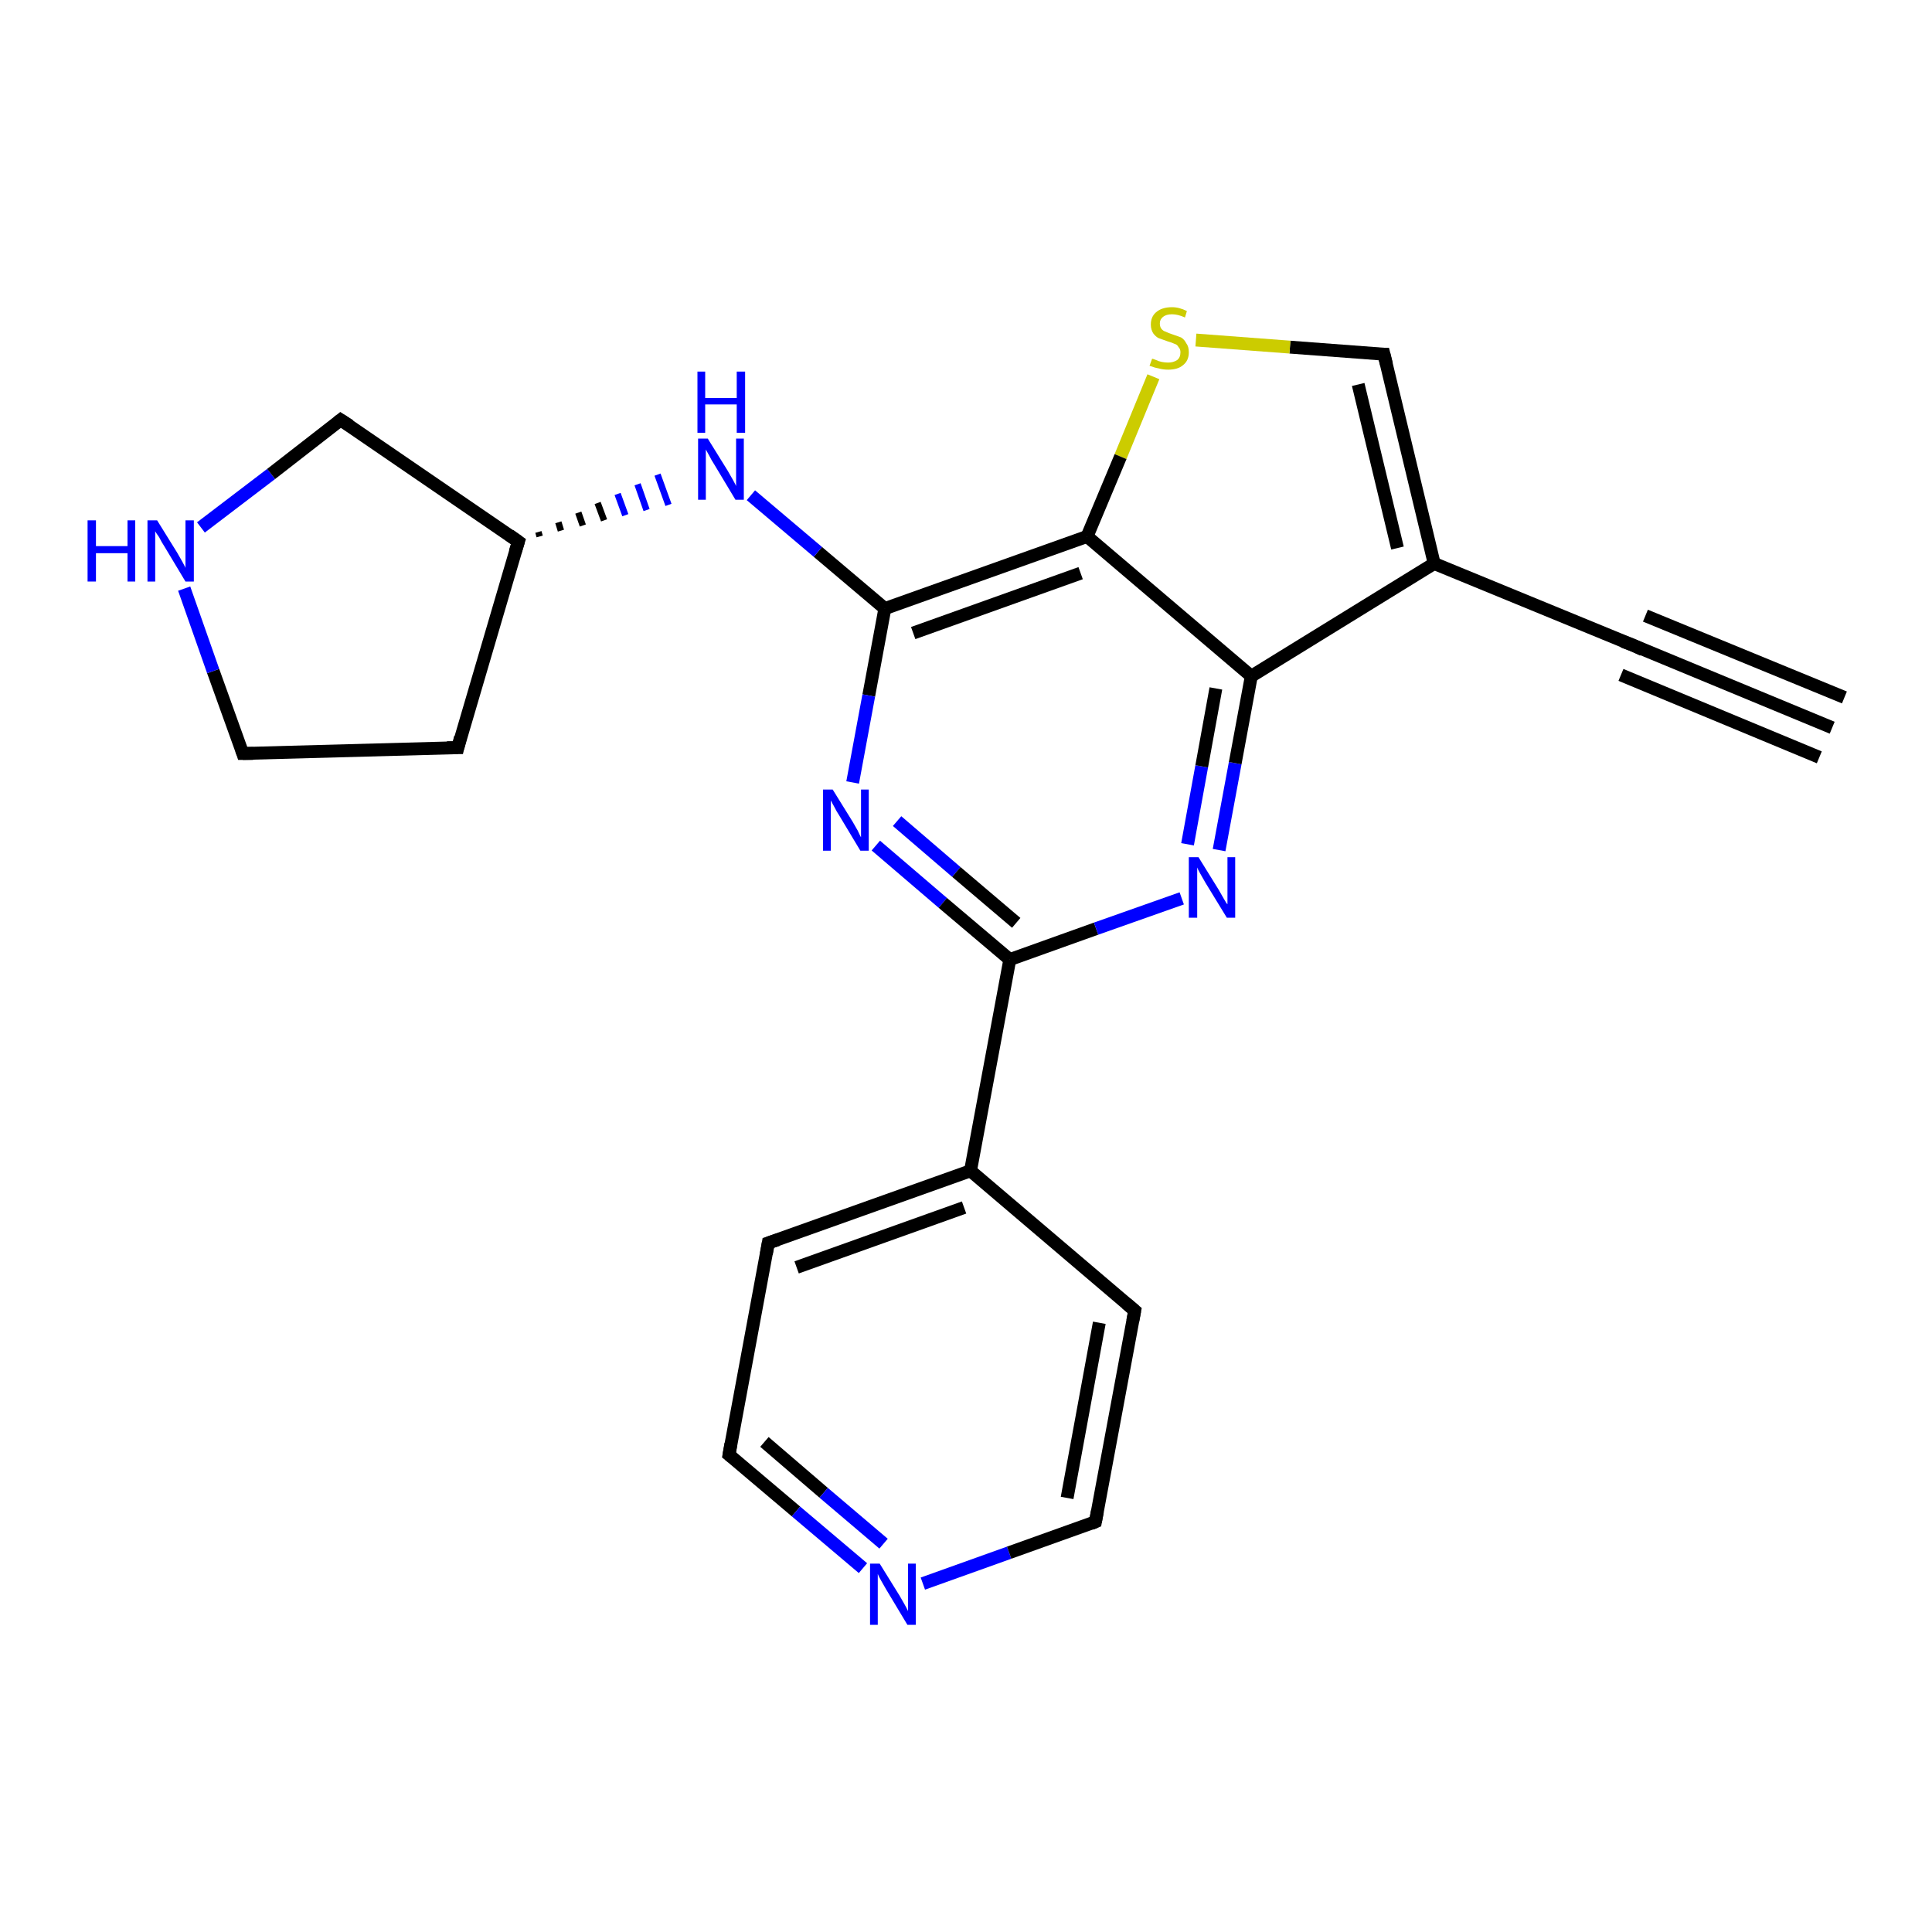 <?xml version='1.0' encoding='iso-8859-1'?>
<svg version='1.1' baseProfile='full'
              xmlns='http://www.w3.org/2000/svg'
                      xmlns:rdkit='http://www.rdkit.org/xml'
                      xmlns:xlink='http://www.w3.org/1999/xlink'
                  xml:space='preserve'
width='300px' height='300px' viewBox='0 0 300 300'>
<!-- END OF HEADER -->
<rect style='opacity:1.0;fill:#FFFFFF;stroke:none' width='300.0' height='300.0' x='0.0' y='0.0'> </rect>
<path class='bond-0 atom-0 atom-1' d='M 284.5,113.0 L 253.6,100.2' style='fill:none;fill-rule:evenodd;stroke:#000000;stroke-width:2.0px;stroke-linecap:butt;stroke-linejoin:miter;stroke-opacity:1' />
<path class='bond-0 atom-0 atom-1' d='M 282.5,117.6 L 251.7,104.8' style='fill:none;fill-rule:evenodd;stroke:#000000;stroke-width:2.0px;stroke-linecap:butt;stroke-linejoin:miter;stroke-opacity:1' />
<path class='bond-0 atom-0 atom-1' d='M 286.4,108.3 L 255.5,95.6' style='fill:none;fill-rule:evenodd;stroke:#000000;stroke-width:2.0px;stroke-linecap:butt;stroke-linejoin:miter;stroke-opacity:1' />
<path class='bond-1 atom-1 atom-2' d='M 253.6,100.2 L 222.7,87.5' style='fill:none;fill-rule:evenodd;stroke:#000000;stroke-width:2.0px;stroke-linecap:butt;stroke-linejoin:miter;stroke-opacity:1' />
<path class='bond-2 atom-2 atom-3' d='M 222.7,87.5 L 214.9,55.0' style='fill:none;fill-rule:evenodd;stroke:#000000;stroke-width:2.0px;stroke-linecap:butt;stroke-linejoin:miter;stroke-opacity:1' />
<path class='bond-2 atom-2 atom-3' d='M 217.0,85.1 L 210.9,59.7' style='fill:none;fill-rule:evenodd;stroke:#000000;stroke-width:2.0px;stroke-linecap:butt;stroke-linejoin:miter;stroke-opacity:1' />
<path class='bond-3 atom-3 atom-4' d='M 214.9,55.0 L 200.3,53.9' style='fill:none;fill-rule:evenodd;stroke:#000000;stroke-width:2.0px;stroke-linecap:butt;stroke-linejoin:miter;stroke-opacity:1' />
<path class='bond-3 atom-3 atom-4' d='M 200.3,53.9 L 185.7,52.8' style='fill:none;fill-rule:evenodd;stroke:#CCCC00;stroke-width:2.0px;stroke-linecap:butt;stroke-linejoin:miter;stroke-opacity:1' />
<path class='bond-4 atom-4 atom-5' d='M 179.1,58.5 L 174.0,70.9' style='fill:none;fill-rule:evenodd;stroke:#CCCC00;stroke-width:2.0px;stroke-linecap:butt;stroke-linejoin:miter;stroke-opacity:1' />
<path class='bond-4 atom-4 atom-5' d='M 174.0,70.9 L 168.8,83.3' style='fill:none;fill-rule:evenodd;stroke:#000000;stroke-width:2.0px;stroke-linecap:butt;stroke-linejoin:miter;stroke-opacity:1' />
<path class='bond-5 atom-5 atom-6' d='M 168.8,83.3 L 137.4,94.5' style='fill:none;fill-rule:evenodd;stroke:#000000;stroke-width:2.0px;stroke-linecap:butt;stroke-linejoin:miter;stroke-opacity:1' />
<path class='bond-5 atom-5 atom-6' d='M 167.8,89.0 L 141.8,98.3' style='fill:none;fill-rule:evenodd;stroke:#000000;stroke-width:2.0px;stroke-linecap:butt;stroke-linejoin:miter;stroke-opacity:1' />
<path class='bond-6 atom-6 atom-7' d='M 137.4,94.5 L 127.0,85.7' style='fill:none;fill-rule:evenodd;stroke:#000000;stroke-width:2.0px;stroke-linecap:butt;stroke-linejoin:miter;stroke-opacity:1' />
<path class='bond-6 atom-6 atom-7' d='M 127.0,85.7 L 116.6,76.9' style='fill:none;fill-rule:evenodd;stroke:#0000FF;stroke-width:2.0px;stroke-linecap:butt;stroke-linejoin:miter;stroke-opacity:1' />
<path class='bond-7 atom-8 atom-7' d='M 83.8,83.3 L 83.6,82.6' style='fill:none;fill-rule:evenodd;stroke:#000000;stroke-width:1.0px;stroke-linecap:butt;stroke-linejoin:miter;stroke-opacity:1' />
<path class='bond-7 atom-8 atom-7' d='M 87.1,82.4 L 86.7,81.1' style='fill:none;fill-rule:evenodd;stroke:#000000;stroke-width:1.0px;stroke-linecap:butt;stroke-linejoin:miter;stroke-opacity:1' />
<path class='bond-7 atom-8 atom-7' d='M 90.5,81.6 L 89.8,79.6' style='fill:none;fill-rule:evenodd;stroke:#000000;stroke-width:1.0px;stroke-linecap:butt;stroke-linejoin:miter;stroke-opacity:1' />
<path class='bond-7 atom-8 atom-7' d='M 93.8,80.8 L 92.8,78.1' style='fill:none;fill-rule:evenodd;stroke:#000000;stroke-width:1.0px;stroke-linecap:butt;stroke-linejoin:miter;stroke-opacity:1' />
<path class='bond-7 atom-8 atom-7' d='M 97.1,80.0 L 95.9,76.7' style='fill:none;fill-rule:evenodd;stroke:#0000FF;stroke-width:1.0px;stroke-linecap:butt;stroke-linejoin:miter;stroke-opacity:1' />
<path class='bond-7 atom-8 atom-7' d='M 100.4,79.2 L 99.0,75.2' style='fill:none;fill-rule:evenodd;stroke:#0000FF;stroke-width:1.0px;stroke-linecap:butt;stroke-linejoin:miter;stroke-opacity:1' />
<path class='bond-7 atom-8 atom-7' d='M 103.8,78.4 L 102.1,73.7' style='fill:none;fill-rule:evenodd;stroke:#0000FF;stroke-width:1.0px;stroke-linecap:butt;stroke-linejoin:miter;stroke-opacity:1' />
<path class='bond-8 atom-8 atom-9' d='M 80.5,84.1 L 71.1,116.1' style='fill:none;fill-rule:evenodd;stroke:#000000;stroke-width:2.0px;stroke-linecap:butt;stroke-linejoin:miter;stroke-opacity:1' />
<path class='bond-9 atom-9 atom-10' d='M 71.1,116.1 L 37.7,117.0' style='fill:none;fill-rule:evenodd;stroke:#000000;stroke-width:2.0px;stroke-linecap:butt;stroke-linejoin:miter;stroke-opacity:1' />
<path class='bond-10 atom-10 atom-11' d='M 37.7,117.0 L 33.1,104.2' style='fill:none;fill-rule:evenodd;stroke:#000000;stroke-width:2.0px;stroke-linecap:butt;stroke-linejoin:miter;stroke-opacity:1' />
<path class='bond-10 atom-10 atom-11' d='M 33.1,104.2 L 28.6,91.4' style='fill:none;fill-rule:evenodd;stroke:#0000FF;stroke-width:2.0px;stroke-linecap:butt;stroke-linejoin:miter;stroke-opacity:1' />
<path class='bond-11 atom-11 atom-12' d='M 31.2,81.9 L 42.1,73.6' style='fill:none;fill-rule:evenodd;stroke:#0000FF;stroke-width:2.0px;stroke-linecap:butt;stroke-linejoin:miter;stroke-opacity:1' />
<path class='bond-11 atom-11 atom-12' d='M 42.1,73.6 L 52.9,65.2' style='fill:none;fill-rule:evenodd;stroke:#000000;stroke-width:2.0px;stroke-linecap:butt;stroke-linejoin:miter;stroke-opacity:1' />
<path class='bond-12 atom-6 atom-13' d='M 137.4,94.5 L 134.9,108.0' style='fill:none;fill-rule:evenodd;stroke:#000000;stroke-width:2.0px;stroke-linecap:butt;stroke-linejoin:miter;stroke-opacity:1' />
<path class='bond-12 atom-6 atom-13' d='M 134.9,108.0 L 132.4,121.5' style='fill:none;fill-rule:evenodd;stroke:#0000FF;stroke-width:2.0px;stroke-linecap:butt;stroke-linejoin:miter;stroke-opacity:1' />
<path class='bond-13 atom-13 atom-14' d='M 136.0,131.3 L 146.4,140.2' style='fill:none;fill-rule:evenodd;stroke:#0000FF;stroke-width:2.0px;stroke-linecap:butt;stroke-linejoin:miter;stroke-opacity:1' />
<path class='bond-13 atom-13 atom-14' d='M 146.4,140.2 L 156.8,149.0' style='fill:none;fill-rule:evenodd;stroke:#000000;stroke-width:2.0px;stroke-linecap:butt;stroke-linejoin:miter;stroke-opacity:1' />
<path class='bond-13 atom-13 atom-14' d='M 139.3,127.5 L 148.5,135.4' style='fill:none;fill-rule:evenodd;stroke:#0000FF;stroke-width:2.0px;stroke-linecap:butt;stroke-linejoin:miter;stroke-opacity:1' />
<path class='bond-13 atom-13 atom-14' d='M 148.5,135.4 L 157.8,143.3' style='fill:none;fill-rule:evenodd;stroke:#000000;stroke-width:2.0px;stroke-linecap:butt;stroke-linejoin:miter;stroke-opacity:1' />
<path class='bond-14 atom-14 atom-15' d='M 156.8,149.0 L 150.7,181.8' style='fill:none;fill-rule:evenodd;stroke:#000000;stroke-width:2.0px;stroke-linecap:butt;stroke-linejoin:miter;stroke-opacity:1' />
<path class='bond-15 atom-15 atom-16' d='M 150.7,181.8 L 119.3,193.0' style='fill:none;fill-rule:evenodd;stroke:#000000;stroke-width:2.0px;stroke-linecap:butt;stroke-linejoin:miter;stroke-opacity:1' />
<path class='bond-15 atom-15 atom-16' d='M 149.7,187.5 L 123.7,196.8' style='fill:none;fill-rule:evenodd;stroke:#000000;stroke-width:2.0px;stroke-linecap:butt;stroke-linejoin:miter;stroke-opacity:1' />
<path class='bond-16 atom-16 atom-17' d='M 119.3,193.0 L 113.2,225.9' style='fill:none;fill-rule:evenodd;stroke:#000000;stroke-width:2.0px;stroke-linecap:butt;stroke-linejoin:miter;stroke-opacity:1' />
<path class='bond-17 atom-17 atom-18' d='M 113.2,225.9 L 123.6,234.7' style='fill:none;fill-rule:evenodd;stroke:#000000;stroke-width:2.0px;stroke-linecap:butt;stroke-linejoin:miter;stroke-opacity:1' />
<path class='bond-17 atom-17 atom-18' d='M 123.6,234.7 L 134.0,243.5' style='fill:none;fill-rule:evenodd;stroke:#0000FF;stroke-width:2.0px;stroke-linecap:butt;stroke-linejoin:miter;stroke-opacity:1' />
<path class='bond-17 atom-17 atom-18' d='M 118.7,223.9 L 127.9,231.8' style='fill:none;fill-rule:evenodd;stroke:#000000;stroke-width:2.0px;stroke-linecap:butt;stroke-linejoin:miter;stroke-opacity:1' />
<path class='bond-17 atom-17 atom-18' d='M 127.9,231.8 L 137.2,239.7' style='fill:none;fill-rule:evenodd;stroke:#0000FF;stroke-width:2.0px;stroke-linecap:butt;stroke-linejoin:miter;stroke-opacity:1' />
<path class='bond-18 atom-18 atom-19' d='M 143.3,245.9 L 156.7,241.1' style='fill:none;fill-rule:evenodd;stroke:#0000FF;stroke-width:2.0px;stroke-linecap:butt;stroke-linejoin:miter;stroke-opacity:1' />
<path class='bond-18 atom-18 atom-19' d='M 156.7,241.1 L 170.1,236.3' style='fill:none;fill-rule:evenodd;stroke:#000000;stroke-width:2.0px;stroke-linecap:butt;stroke-linejoin:miter;stroke-opacity:1' />
<path class='bond-19 atom-19 atom-20' d='M 170.1,236.3 L 176.2,203.5' style='fill:none;fill-rule:evenodd;stroke:#000000;stroke-width:2.0px;stroke-linecap:butt;stroke-linejoin:miter;stroke-opacity:1' />
<path class='bond-19 atom-19 atom-20' d='M 165.7,232.6 L 170.7,205.4' style='fill:none;fill-rule:evenodd;stroke:#000000;stroke-width:2.0px;stroke-linecap:butt;stroke-linejoin:miter;stroke-opacity:1' />
<path class='bond-20 atom-14 atom-21' d='M 156.8,149.0 L 170.2,144.2' style='fill:none;fill-rule:evenodd;stroke:#000000;stroke-width:2.0px;stroke-linecap:butt;stroke-linejoin:miter;stroke-opacity:1' />
<path class='bond-20 atom-14 atom-21' d='M 170.2,144.2 L 183.5,139.5' style='fill:none;fill-rule:evenodd;stroke:#0000FF;stroke-width:2.0px;stroke-linecap:butt;stroke-linejoin:miter;stroke-opacity:1' />
<path class='bond-21 atom-21 atom-22' d='M 189.3,132.0 L 191.8,118.5' style='fill:none;fill-rule:evenodd;stroke:#0000FF;stroke-width:2.0px;stroke-linecap:butt;stroke-linejoin:miter;stroke-opacity:1' />
<path class='bond-21 atom-21 atom-22' d='M 191.8,118.5 L 194.3,105.0' style='fill:none;fill-rule:evenodd;stroke:#000000;stroke-width:2.0px;stroke-linecap:butt;stroke-linejoin:miter;stroke-opacity:1' />
<path class='bond-21 atom-21 atom-22' d='M 184.4,131.1 L 186.6,119.0' style='fill:none;fill-rule:evenodd;stroke:#0000FF;stroke-width:2.0px;stroke-linecap:butt;stroke-linejoin:miter;stroke-opacity:1' />
<path class='bond-21 atom-21 atom-22' d='M 186.6,119.0 L 188.8,106.9' style='fill:none;fill-rule:evenodd;stroke:#000000;stroke-width:2.0px;stroke-linecap:butt;stroke-linejoin:miter;stroke-opacity:1' />
<path class='bond-22 atom-22 atom-2' d='M 194.3,105.0 L 222.7,87.5' style='fill:none;fill-rule:evenodd;stroke:#000000;stroke-width:2.0px;stroke-linecap:butt;stroke-linejoin:miter;stroke-opacity:1' />
<path class='bond-23 atom-22 atom-5' d='M 194.3,105.0 L 168.8,83.3' style='fill:none;fill-rule:evenodd;stroke:#000000;stroke-width:2.0px;stroke-linecap:butt;stroke-linejoin:miter;stroke-opacity:1' />
<path class='bond-24 atom-12 atom-8' d='M 52.9,65.2 L 80.5,84.1' style='fill:none;fill-rule:evenodd;stroke:#000000;stroke-width:2.0px;stroke-linecap:butt;stroke-linejoin:miter;stroke-opacity:1' />
<path class='bond-25 atom-20 atom-15' d='M 176.2,203.5 L 150.7,181.8' style='fill:none;fill-rule:evenodd;stroke:#000000;stroke-width:2.0px;stroke-linecap:butt;stroke-linejoin:miter;stroke-opacity:1' />
<path d='M 255.1,100.9 L 253.6,100.2 L 252.0,99.6' style='fill:none;stroke:#000000;stroke-width:2.0px;stroke-linecap:butt;stroke-linejoin:miter;stroke-opacity:1;' />
<path d='M 215.3,56.6 L 214.9,55.0 L 214.1,55.0' style='fill:none;stroke:#000000;stroke-width:2.0px;stroke-linecap:butt;stroke-linejoin:miter;stroke-opacity:1;' />
<path d='M 80.0,85.7 L 80.5,84.1 L 79.1,83.1' style='fill:none;stroke:#000000;stroke-width:2.0px;stroke-linecap:butt;stroke-linejoin:miter;stroke-opacity:1;' />
<path d='M 71.5,114.5 L 71.1,116.1 L 69.4,116.1' style='fill:none;stroke:#000000;stroke-width:2.0px;stroke-linecap:butt;stroke-linejoin:miter;stroke-opacity:1;' />
<path d='M 39.3,117.0 L 37.7,117.0 L 37.5,116.4' style='fill:none;stroke:#000000;stroke-width:2.0px;stroke-linecap:butt;stroke-linejoin:miter;stroke-opacity:1;' />
<path d='M 52.4,65.6 L 52.9,65.2 L 54.3,66.1' style='fill:none;stroke:#000000;stroke-width:2.0px;stroke-linecap:butt;stroke-linejoin:miter;stroke-opacity:1;' />
<path d='M 120.8,192.5 L 119.3,193.0 L 119.0,194.7' style='fill:none;stroke:#000000;stroke-width:2.0px;stroke-linecap:butt;stroke-linejoin:miter;stroke-opacity:1;' />
<path d='M 113.5,224.2 L 113.2,225.9 L 113.7,226.3' style='fill:none;stroke:#000000;stroke-width:2.0px;stroke-linecap:butt;stroke-linejoin:miter;stroke-opacity:1;' />
<path d='M 169.4,236.6 L 170.1,236.3 L 170.4,234.7' style='fill:none;stroke:#000000;stroke-width:2.0px;stroke-linecap:butt;stroke-linejoin:miter;stroke-opacity:1;' />
<path d='M 175.9,205.1 L 176.2,203.5 L 174.9,202.4' style='fill:none;stroke:#000000;stroke-width:2.0px;stroke-linecap:butt;stroke-linejoin:miter;stroke-opacity:1;' />
<path class='atom-4' d='M 178.9 55.7
Q 179.0 55.7, 179.5 55.9
Q 179.9 56.1, 180.4 56.2
Q 180.9 56.3, 181.4 56.3
Q 182.2 56.3, 182.8 55.9
Q 183.3 55.5, 183.3 54.7
Q 183.3 54.2, 183.0 53.9
Q 182.8 53.5, 182.4 53.4
Q 182.0 53.2, 181.3 53.0
Q 180.5 52.7, 179.9 52.5
Q 179.5 52.3, 179.1 51.8
Q 178.7 51.2, 178.7 50.4
Q 178.7 49.2, 179.5 48.5
Q 180.4 47.7, 182.0 47.7
Q 183.1 47.7, 184.3 48.3
L 184.0 49.3
Q 182.9 48.8, 182.0 48.8
Q 181.1 48.8, 180.6 49.2
Q 180.1 49.6, 180.1 50.2
Q 180.1 50.7, 180.3 51.0
Q 180.6 51.4, 181.0 51.5
Q 181.4 51.7, 182.0 51.9
Q 182.9 52.2, 183.4 52.4
Q 183.9 52.7, 184.2 53.3
Q 184.6 53.8, 184.6 54.7
Q 184.6 56.0, 183.7 56.7
Q 182.9 57.4, 181.4 57.4
Q 180.6 57.4, 179.9 57.2
Q 179.3 57.1, 178.5 56.8
L 178.9 55.7
' fill='#CCCC00'/>
<path class='atom-7' d='M 109.9 68.1
L 113.0 73.1
Q 113.3 73.6, 113.8 74.5
Q 114.3 75.4, 114.3 75.5
L 114.3 68.1
L 115.5 68.1
L 115.5 77.6
L 114.2 77.6
L 110.9 72.1
Q 110.5 71.5, 110.1 70.7
Q 109.7 70.0, 109.6 69.8
L 109.6 77.6
L 108.4 77.6
L 108.4 68.1
L 109.9 68.1
' fill='#0000FF'/>
<path class='atom-7' d='M 108.3 57.7
L 109.5 57.7
L 109.5 61.8
L 114.4 61.8
L 114.4 57.7
L 115.7 57.7
L 115.7 67.2
L 114.4 67.2
L 114.4 62.8
L 109.5 62.8
L 109.5 67.2
L 108.3 67.2
L 108.3 57.7
' fill='#0000FF'/>
<path class='atom-11' d='M 13.6 80.8
L 14.9 80.8
L 14.9 84.8
L 19.8 84.8
L 19.8 80.8
L 21.0 80.8
L 21.0 90.3
L 19.8 90.3
L 19.8 85.9
L 14.9 85.9
L 14.9 90.3
L 13.6 90.3
L 13.6 80.8
' fill='#0000FF'/>
<path class='atom-11' d='M 24.4 80.8
L 27.5 85.8
Q 27.8 86.3, 28.3 87.2
Q 28.8 88.1, 28.8 88.2
L 28.8 80.8
L 30.1 80.8
L 30.1 90.3
L 28.8 90.3
L 25.5 84.8
Q 25.1 84.2, 24.7 83.4
Q 24.2 82.7, 24.1 82.5
L 24.1 90.3
L 22.9 90.3
L 22.9 80.8
L 24.4 80.8
' fill='#0000FF'/>
<path class='atom-13' d='M 129.3 122.6
L 132.4 127.6
Q 132.7 128.1, 133.2 129.0
Q 133.6 129.9, 133.7 130.0
L 133.7 122.6
L 134.9 122.6
L 134.9 132.1
L 133.6 132.1
L 130.3 126.6
Q 129.9 126.0, 129.5 125.2
Q 129.1 124.5, 129.0 124.3
L 129.0 132.1
L 127.8 132.1
L 127.8 122.6
L 129.3 122.6
' fill='#0000FF'/>
<path class='atom-18' d='M 136.6 242.8
L 139.7 247.8
Q 140.0 248.3, 140.5 249.2
Q 141.0 250.1, 141.0 250.2
L 141.0 242.8
L 142.2 242.8
L 142.2 252.3
L 140.9 252.3
L 137.6 246.8
Q 137.2 246.1, 136.8 245.4
Q 136.4 244.7, 136.3 244.4
L 136.3 252.3
L 135.1 252.3
L 135.1 242.8
L 136.6 242.8
' fill='#0000FF'/>
<path class='atom-21' d='M 186.1 133.1
L 189.2 138.1
Q 189.5 138.6, 190.0 139.5
Q 190.5 140.4, 190.6 140.4
L 190.6 133.1
L 191.8 133.1
L 191.8 142.5
L 190.5 142.5
L 187.2 137.1
Q 186.8 136.4, 186.4 135.7
Q 186.0 135.0, 185.9 134.7
L 185.9 142.5
L 184.6 142.5
L 184.6 133.1
L 186.1 133.1
' fill='#0000FF'/>
</svg>
